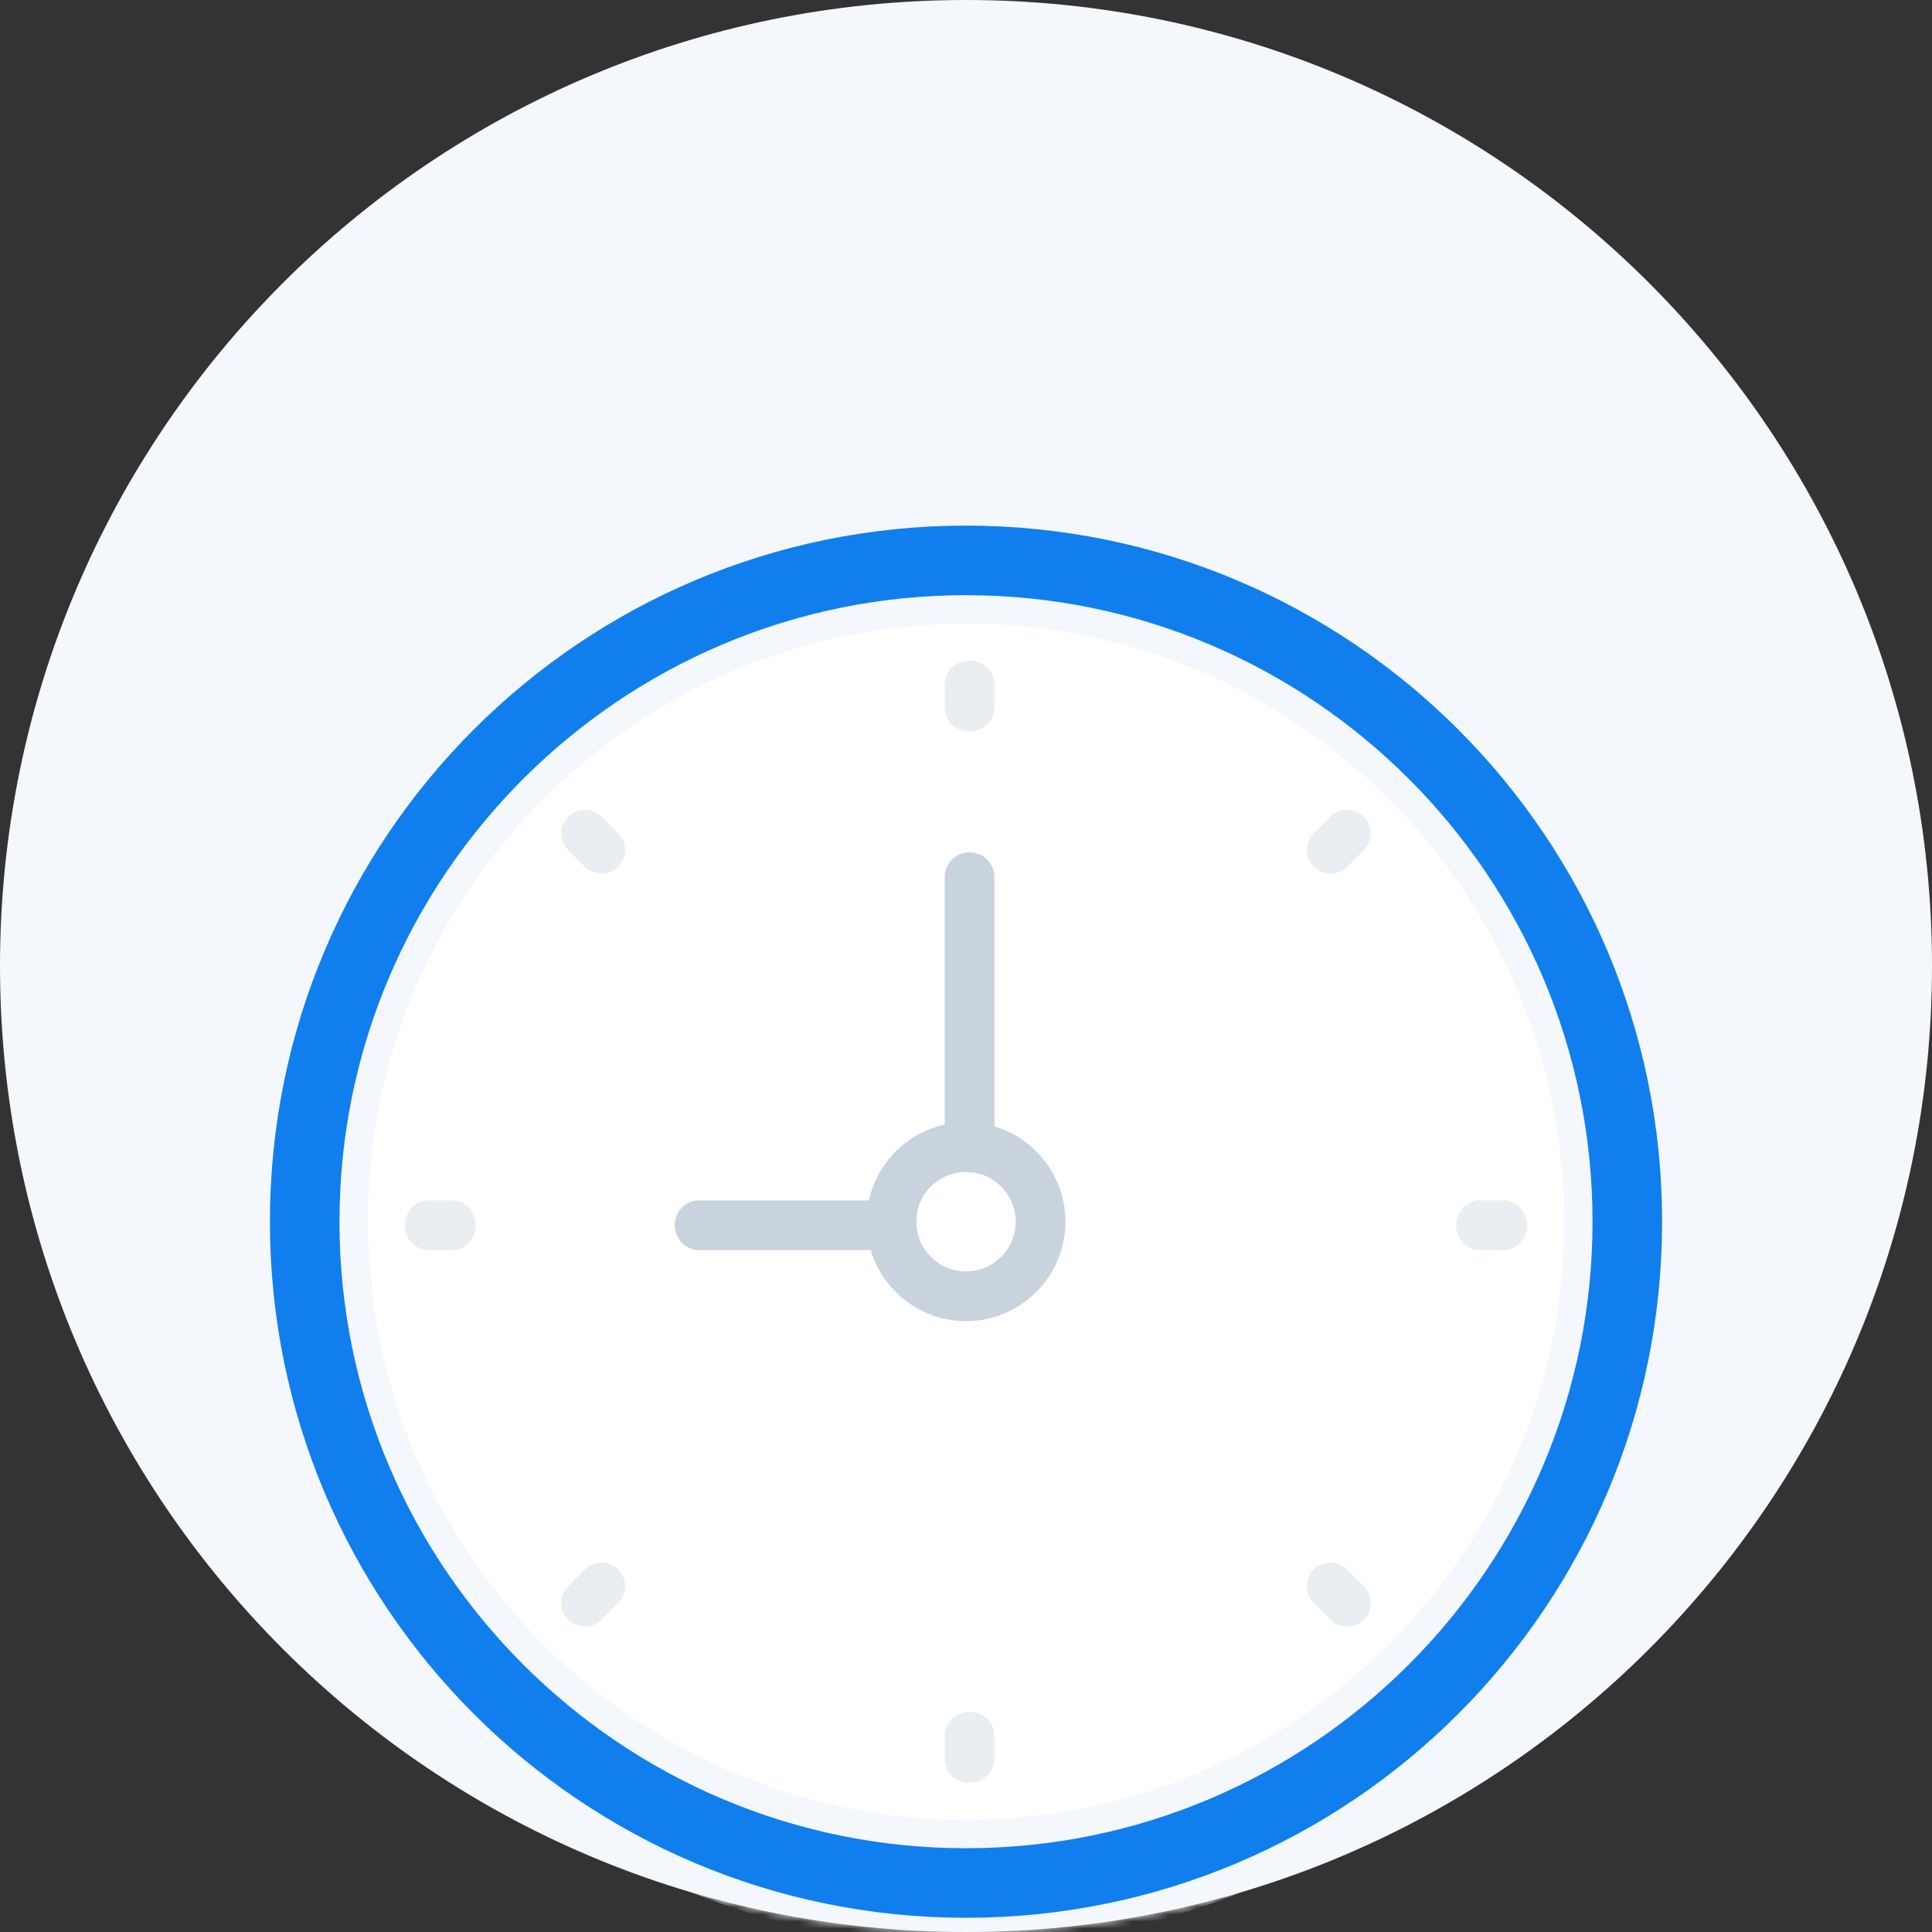 <svg width="272" height="272" fill="none" xmlns="http://www.w3.org/2000/svg"><rect width="100%" height="100%" fill="#333333" stroke="none"/><path fill-rule="evenodd" clip-rule="evenodd" d="M136 272c75.111 0 136-60.889 136-136C272 60.889 211.111 0 136 0 60.889 0 0 60.889 0 136c0 75.111 60.889 136 136 136z" fill="#F4F7FB"/><mask id="a" maskUnits="userSpaceOnUse" x="0" y="0" width="272" height="272"><path fill-rule="evenodd" clip-rule="evenodd" d="M136 272c75.111 0 136-60.889 136-136C272 60.889 211.111 0 136 0 60.889 0 0 60.889 0 136c0 75.111 60.889 136 136 136z" fill="#fff"/></mask><g mask="url(#a)"><path fill-rule="evenodd" clip-rule="evenodd" d="M136 72c55.231 0 100 44.772 100 100 0 55.231-44.769 100-100 100-55.228 0-100-44.769-100-100 0-55.228 44.772-100 100-100z" fill="#fff"/><path fill-rule="evenodd" clip-rule="evenodd" d="M136 72C80.772 72 36 116.772 36 172s44.772 100 100 100c55.228 0 100-44.772 100-100S191.228 72 136 72zm0 13.793c47.534 0 86.207 38.673 86.207 86.207 0 47.534-38.673 86.207-86.207 86.207-47.535 0-86.207-38.673-86.207-86.207 0-47.534 38.672-86.207 86.207-86.207z" fill="#107FED"/><path d="M136 70C79.668 70 34 115.668 34 172h4c0-54.123 43.877-98 98-98v-4zM34 172c0 56.332 45.668 102 102 102v-4c-54.123 0-98-43.877-98-98h-4zm102 102c56.332 0 102-45.668 102-102h-4c0 54.123-43.877 98-98 98v4zm102-102c0-56.332-45.668-102-102-102v4c54.123 0 98 43.877 98 98h4zM136 87.793c46.43 0 84.207 37.777 84.207 84.207h4c0-48.639-39.568-88.207-88.207-88.207v4zM220.207 172c0 46.43-37.777 84.207-84.207 84.207v4c48.639 0 88.207-39.568 88.207-88.207h-4zM136 256.207c-46.43 0-84.207-37.777-84.207-84.207h-4c0 48.639 39.568 88.207 88.207 88.207v-4zM51.793 172c0-46.43 37.777-84.207 84.207-84.207v-4c-48.639 0-88.207 39.568-88.207 88.207h4z" fill="#F4F7FB"/><path fill-rule="evenodd" clip-rule="evenodd" d="M136.5 93c-1.932 0-3.5 1.49-3.5 3.333v3.333c0 1.843 1.568 3.333 3.5 3.333s3.5-1.49 3.5-3.333v-3.333C140 94.49 138.432 93 136.5 93zM136.5 241c-1.932 0-3.5 1.49-3.5 3.333v3.334c0 1.843 1.568 3.333 3.5 3.333s3.5-1.49 3.5-3.333v-3.334c0-1.843-1.568-3.333-3.5-3.333zM211.667 169h-3.334c-1.84 0-3.333 1.564-3.333 3.5s1.493 3.5 3.333 3.5h3.334c1.84 0 3.333-1.564 3.333-3.5s-1.493-3.5-3.333-3.5zM63.667 169h-3.333c-1.84 0-3.333 1.564-3.333 3.5s1.493 3.5 3.333 3.5h3.333c1.84 0 3.333-1.564 3.333-3.5s-1.493-3.5-3.333-3.5zM187.324 114.975l-2.349 2.35c-1.3 1.3-1.3 3.401 0 4.701.648.648 1.498.974 2.349.974.854 0 1.705-.326 2.349-.974l2.35-2.35c1.303-1.3 1.303-3.401 0-4.701-1.299-1.3-3.396-1.3-4.699 0zM82.325 220.976l-2.35 2.348c-1.3 1.303-1.3 3.402 0 4.702.648.648 1.499.974 2.35.974.851 0 1.702-.326 2.35-.974l2.35-2.351c1.3-1.3 1.3-3.399 0-4.699-1.3-1.303-3.404-1.3-4.7 0zM189.673 220.977c-1.299-1.303-3.396-1.303-4.698 0-1.3 1.3-1.3 3.398 0 4.698l2.349 2.351c.648.648 1.499.974 2.349.974.851 0 1.705-.326 2.35-.974 1.303-1.3 1.303-3.398 0-4.701l-2.35-2.348zM84.675 114.975c-1.3-1.3-3.401-1.3-4.7 0-1.3 1.3-1.3 3.401 0 4.701l2.35 2.35c.648.648 1.499.974 2.35.974.851 0 1.702-.326 2.35-.974 1.3-1.3 1.3-3.401 0-4.701l-2.35-2.35z" fill="#E9EEF2"/><path fill-rule="evenodd" clip-rule="evenodd" d="M125.6 176H98.4c-1.877 0-3.4-1.568-3.4-3.5s1.523-3.5 3.4-3.5h27.2c1.877 0 3.4 1.568 3.4 3.5s-1.523 3.5-3.4 3.5zM136.5 165c-1.932 0-3.5-1.551-3.5-3.462v-38.076c0-1.911 1.568-3.462 3.5-3.462s3.5 1.551 3.5 3.462v38.076c0 1.911-1.568 3.462-3.5 3.462z" fill="#C8D3DD"/><path fill-rule="evenodd" clip-rule="evenodd" d="M136 165c-3.861 0-7 3.139-7 7s3.139 7 7 7 7-3.139 7-7-3.139-7-7-7zm0 21c-7.721 0-14-6.279-14-14s6.279-14 14-14 14 6.279 14 14-6.279 14-14 14z" fill="#C8D3DD"/></g></svg>